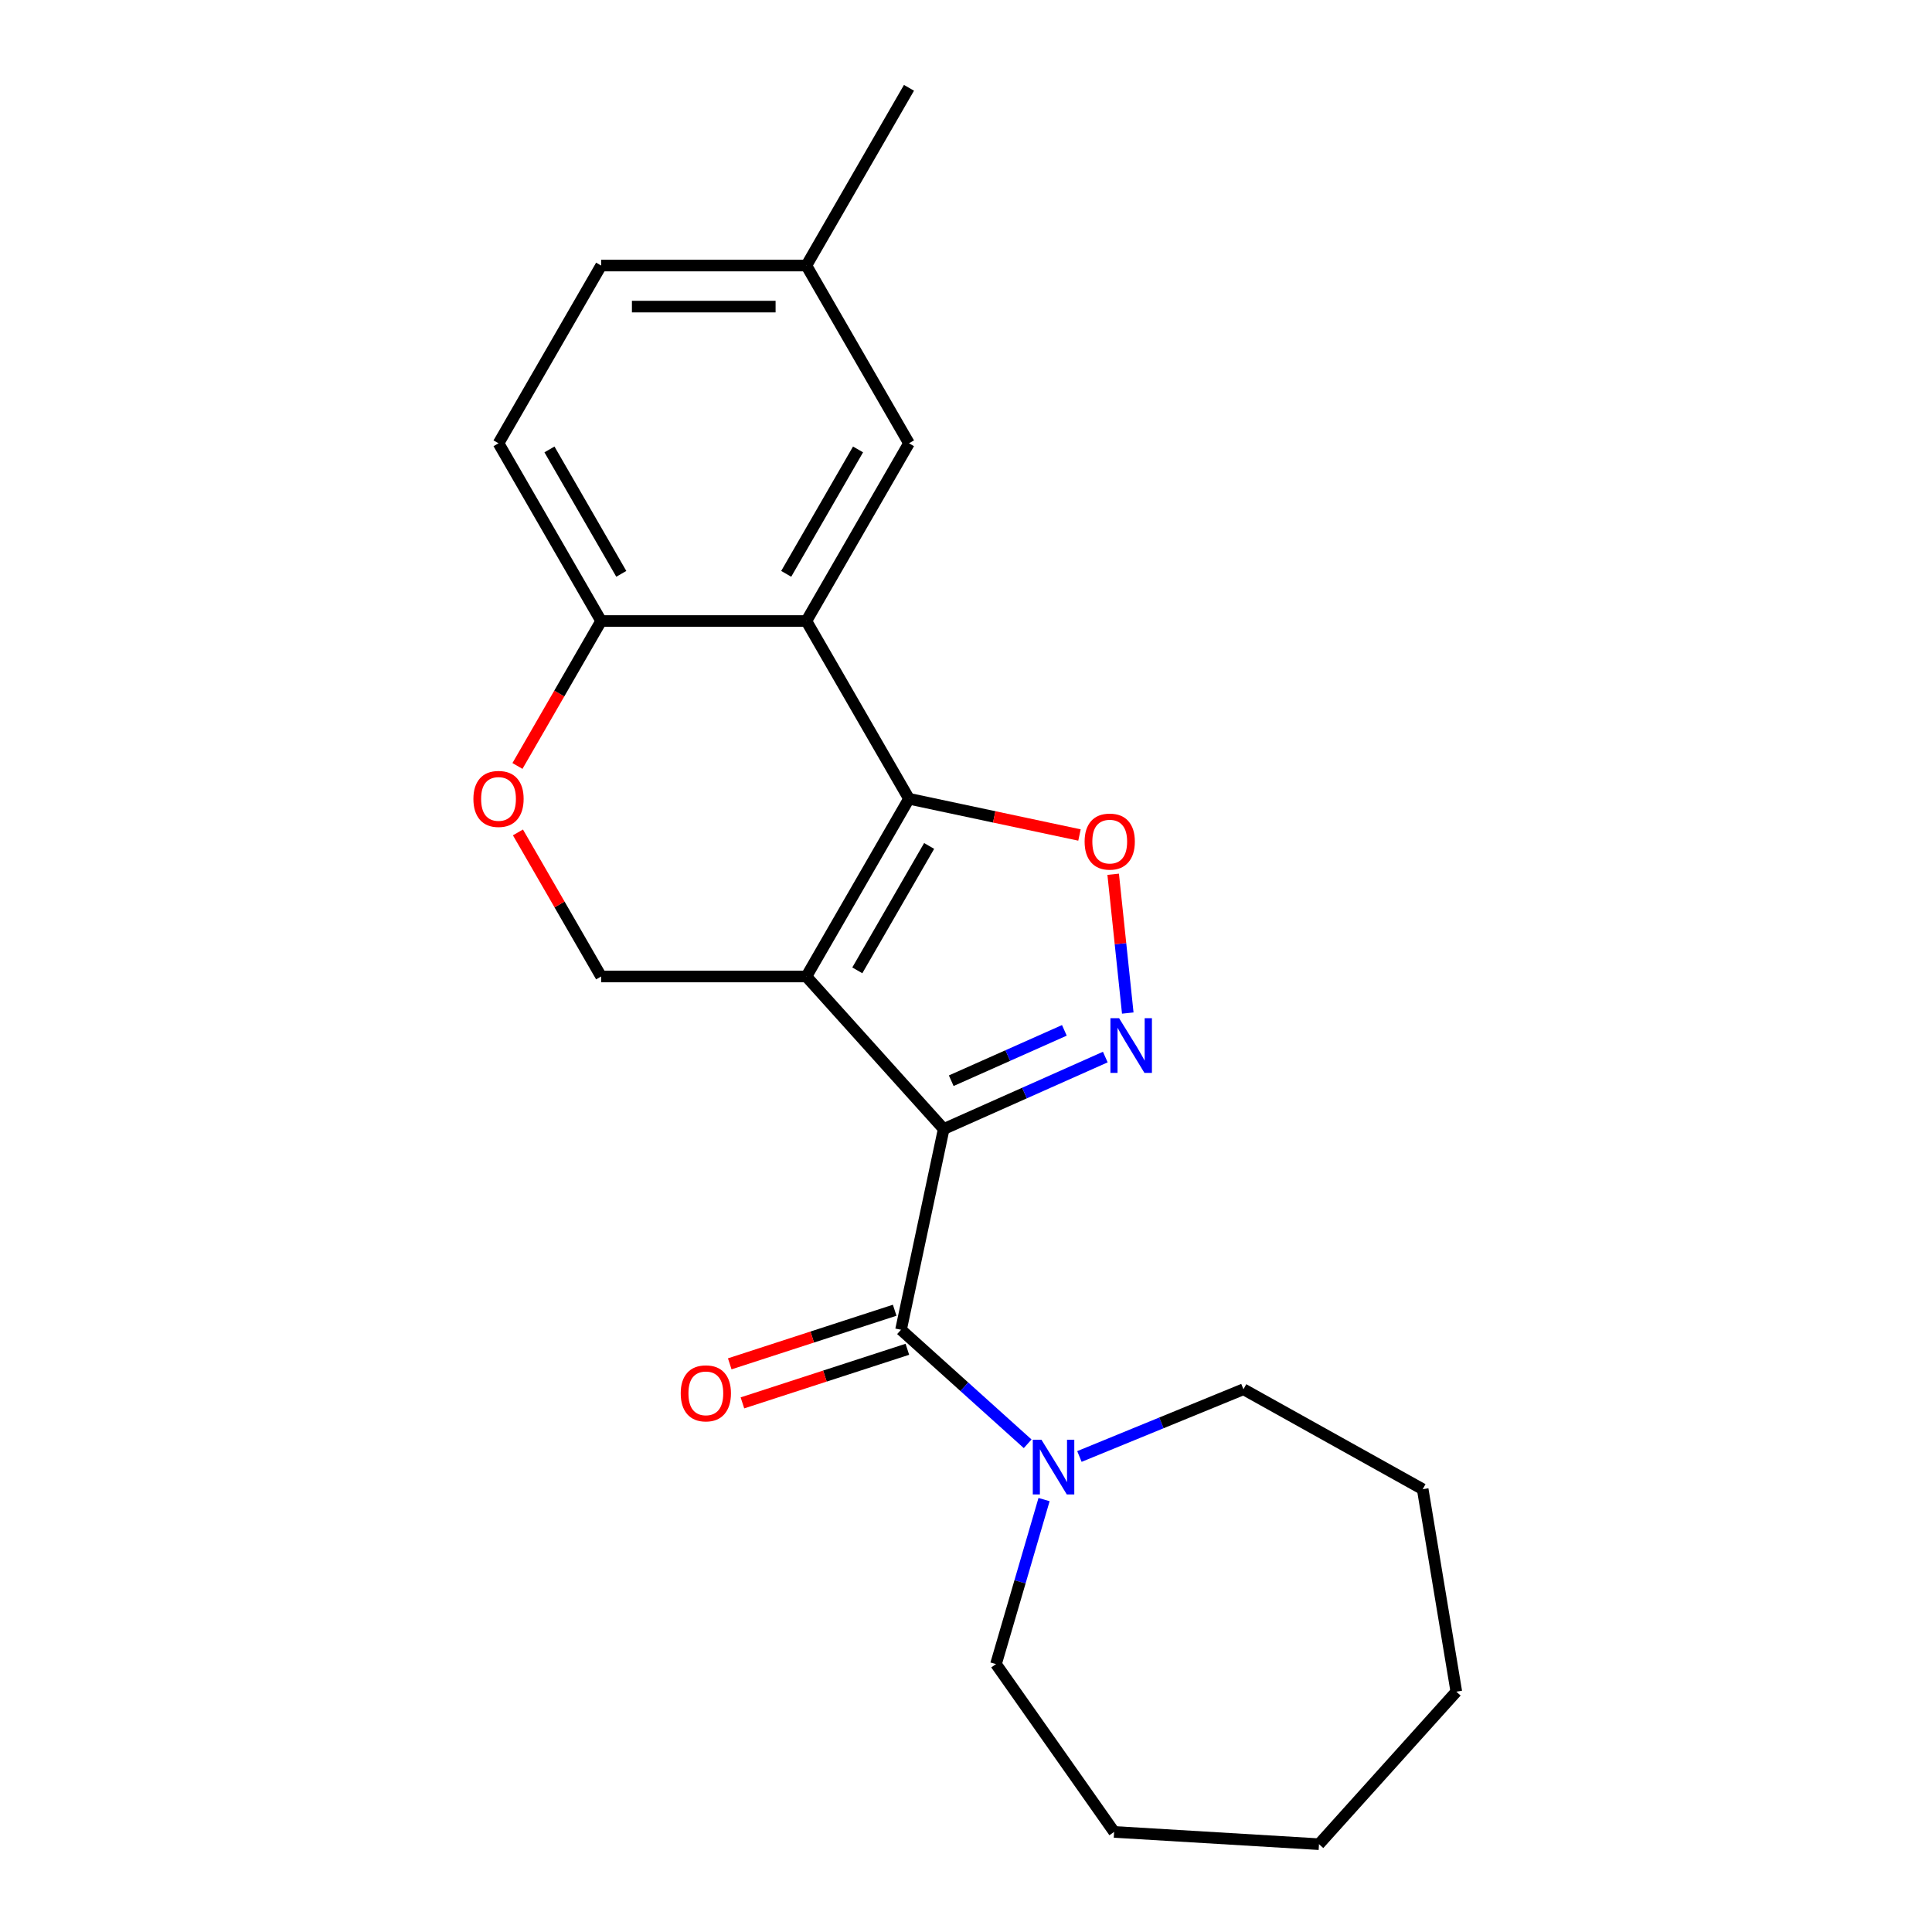 <?xml version='1.0' encoding='iso-8859-1'?>
<svg version='1.1' baseProfile='full'
              xmlns='http://www.w3.org/2000/svg'
                      xmlns:rdkit='http://www.rdkit.org/xml'
                      xmlns:xlink='http://www.w3.org/1999/xlink'
                  xml:space='preserve'
width='1000px' height='1000px' viewBox='0 0 1000 1000'>
<!-- END OF HEADER -->
<rect style='opacity:1.0;fill:#FFFFFF;stroke:none' width='1000' height='1000' x='0' y='0'> </rect>
<path class='bond-0' d='M 488.454,584.376 L 417.374,505.434' style='fill:none;fill-rule:evenodd;stroke:#000000;stroke-width:6px;stroke-linecap:butt;stroke-linejoin:miter;stroke-opacity:1' />
<path class='bond-2' d='M 488.454,584.376 L 530.278,565.755' style='fill:none;fill-rule:evenodd;stroke:#000000;stroke-width:6px;stroke-linecap:butt;stroke-linejoin:miter;stroke-opacity:1' />
<path class='bond-2' d='M 530.278,565.755 L 572.102,547.134' style='fill:none;fill-rule:evenodd;stroke:#0000FF;stroke-width:6px;stroke-linecap:butt;stroke-linejoin:miter;stroke-opacity:1' />
<path class='bond-2' d='M 492.36,559.381 L 521.637,546.346' style='fill:none;fill-rule:evenodd;stroke:#000000;stroke-width:6px;stroke-linecap:butt;stroke-linejoin:miter;stroke-opacity:1' />
<path class='bond-2' d='M 521.637,546.346 L 550.914,533.311' style='fill:none;fill-rule:evenodd;stroke:#0000FF;stroke-width:6px;stroke-linecap:butt;stroke-linejoin:miter;stroke-opacity:1' />
<path class='bond-3' d='M 488.454,584.376 L 466.368,688.283' style='fill:none;fill-rule:evenodd;stroke:#000000;stroke-width:6px;stroke-linecap:butt;stroke-linejoin:miter;stroke-opacity:1' />
<path class='bond-1' d='M 417.374,505.434 L 470.488,413.438' style='fill:none;fill-rule:evenodd;stroke:#000000;stroke-width:6px;stroke-linecap:butt;stroke-linejoin:miter;stroke-opacity:1' />
<path class='bond-1' d='M 443.74,502.257 L 480.92,437.86' style='fill:none;fill-rule:evenodd;stroke:#000000;stroke-width:6px;stroke-linecap:butt;stroke-linejoin:miter;stroke-opacity:1' />
<path class='bond-7' d='M 417.374,505.434 L 311.146,505.434' style='fill:none;fill-rule:evenodd;stroke:#000000;stroke-width:6px;stroke-linecap:butt;stroke-linejoin:miter;stroke-opacity:1' />
<path class='bond-5' d='M 470.488,413.438 L 417.374,321.442' style='fill:none;fill-rule:evenodd;stroke:#000000;stroke-width:6px;stroke-linecap:butt;stroke-linejoin:miter;stroke-opacity:1' />
<path class='bond-22' d='M 470.488,413.438 L 514.613,422.817' style='fill:none;fill-rule:evenodd;stroke:#000000;stroke-width:6px;stroke-linecap:butt;stroke-linejoin:miter;stroke-opacity:1' />
<path class='bond-22' d='M 514.613,422.817 L 558.738,432.196' style='fill:none;fill-rule:evenodd;stroke:#FF0000;stroke-width:6px;stroke-linecap:butt;stroke-linejoin:miter;stroke-opacity:1' />
<path class='bond-4' d='M 583.731,524.354 L 579.955,488.435' style='fill:none;fill-rule:evenodd;stroke:#0000FF;stroke-width:6px;stroke-linecap:butt;stroke-linejoin:miter;stroke-opacity:1' />
<path class='bond-4' d='M 579.955,488.435 L 576.18,452.517' style='fill:none;fill-rule:evenodd;stroke:#FF0000;stroke-width:6px;stroke-linecap:butt;stroke-linejoin:miter;stroke-opacity:1' />
<path class='bond-6' d='M 466.368,688.283 L 499.142,717.792' style='fill:none;fill-rule:evenodd;stroke:#000000;stroke-width:6px;stroke-linecap:butt;stroke-linejoin:miter;stroke-opacity:1' />
<path class='bond-6' d='M 499.142,717.792 L 531.915,747.301' style='fill:none;fill-rule:evenodd;stroke:#0000FF;stroke-width:6px;stroke-linecap:butt;stroke-linejoin:miter;stroke-opacity:1' />
<path class='bond-11' d='M 463.086,678.18 L 420.399,692.049' style='fill:none;fill-rule:evenodd;stroke:#000000;stroke-width:6px;stroke-linecap:butt;stroke-linejoin:miter;stroke-opacity:1' />
<path class='bond-11' d='M 420.399,692.049 L 377.713,705.919' style='fill:none;fill-rule:evenodd;stroke:#FF0000;stroke-width:6px;stroke-linecap:butt;stroke-linejoin:miter;stroke-opacity:1' />
<path class='bond-11' d='M 469.651,698.386 L 426.964,712.255' style='fill:none;fill-rule:evenodd;stroke:#000000;stroke-width:6px;stroke-linecap:butt;stroke-linejoin:miter;stroke-opacity:1' />
<path class='bond-11' d='M 426.964,712.255 L 384.278,726.125' style='fill:none;fill-rule:evenodd;stroke:#FF0000;stroke-width:6px;stroke-linecap:butt;stroke-linejoin:miter;stroke-opacity:1' />
<path class='bond-10' d='M 417.374,321.442 L 470.488,229.446' style='fill:none;fill-rule:evenodd;stroke:#000000;stroke-width:6px;stroke-linecap:butt;stroke-linejoin:miter;stroke-opacity:1' />
<path class='bond-10' d='M 406.942,297.02 L 444.122,232.623' style='fill:none;fill-rule:evenodd;stroke:#000000;stroke-width:6px;stroke-linecap:butt;stroke-linejoin:miter;stroke-opacity:1' />
<path class='bond-23' d='M 417.374,321.442 L 311.146,321.442' style='fill:none;fill-rule:evenodd;stroke:#000000;stroke-width:6px;stroke-linecap:butt;stroke-linejoin:miter;stroke-opacity:1' />
<path class='bond-15' d='M 558.706,753.873 L 601.155,736.476' style='fill:none;fill-rule:evenodd;stroke:#0000FF;stroke-width:6px;stroke-linecap:butt;stroke-linejoin:miter;stroke-opacity:1' />
<path class='bond-15' d='M 601.155,736.476 L 643.604,719.079' style='fill:none;fill-rule:evenodd;stroke:#000000;stroke-width:6px;stroke-linecap:butt;stroke-linejoin:miter;stroke-opacity:1' />
<path class='bond-16' d='M 540.398,776.179 L 527.96,818.753' style='fill:none;fill-rule:evenodd;stroke:#0000FF;stroke-width:6px;stroke-linecap:butt;stroke-linejoin:miter;stroke-opacity:1' />
<path class='bond-16' d='M 527.96,818.753 L 515.522,861.328' style='fill:none;fill-rule:evenodd;stroke:#000000;stroke-width:6px;stroke-linecap:butt;stroke-linejoin:miter;stroke-opacity:1' />
<path class='bond-8' d='M 311.146,505.434 L 289.617,468.144' style='fill:none;fill-rule:evenodd;stroke:#000000;stroke-width:6px;stroke-linecap:butt;stroke-linejoin:miter;stroke-opacity:1' />
<path class='bond-8' d='M 289.617,468.144 L 268.087,430.854' style='fill:none;fill-rule:evenodd;stroke:#FF0000;stroke-width:6px;stroke-linecap:butt;stroke-linejoin:miter;stroke-opacity:1' />
<path class='bond-9' d='M 267.833,396.462 L 289.49,358.952' style='fill:none;fill-rule:evenodd;stroke:#FF0000;stroke-width:6px;stroke-linecap:butt;stroke-linejoin:miter;stroke-opacity:1' />
<path class='bond-9' d='M 289.49,358.952 L 311.146,321.442' style='fill:none;fill-rule:evenodd;stroke:#000000;stroke-width:6px;stroke-linecap:butt;stroke-linejoin:miter;stroke-opacity:1' />
<path class='bond-12' d='M 311.146,321.442 L 258.032,229.446' style='fill:none;fill-rule:evenodd;stroke:#000000;stroke-width:6px;stroke-linecap:butt;stroke-linejoin:miter;stroke-opacity:1' />
<path class='bond-12' d='M 321.578,297.02 L 284.399,232.623' style='fill:none;fill-rule:evenodd;stroke:#000000;stroke-width:6px;stroke-linecap:butt;stroke-linejoin:miter;stroke-opacity:1' />
<path class='bond-13' d='M 470.488,229.446 L 417.374,137.45' style='fill:none;fill-rule:evenodd;stroke:#000000;stroke-width:6px;stroke-linecap:butt;stroke-linejoin:miter;stroke-opacity:1' />
<path class='bond-14' d='M 258.032,229.446 L 311.146,137.45' style='fill:none;fill-rule:evenodd;stroke:#000000;stroke-width:6px;stroke-linecap:butt;stroke-linejoin:miter;stroke-opacity:1' />
<path class='bond-17' d='M 417.374,137.45 L 470.488,45.455' style='fill:none;fill-rule:evenodd;stroke:#000000;stroke-width:6px;stroke-linecap:butt;stroke-linejoin:miter;stroke-opacity:1' />
<path class='bond-25' d='M 417.374,137.45 L 311.146,137.45' style='fill:none;fill-rule:evenodd;stroke:#000000;stroke-width:6px;stroke-linecap:butt;stroke-linejoin:miter;stroke-opacity:1' />
<path class='bond-25' d='M 401.44,158.696 L 327.08,158.696' style='fill:none;fill-rule:evenodd;stroke:#000000;stroke-width:6px;stroke-linecap:butt;stroke-linejoin:miter;stroke-opacity:1' />
<path class='bond-19' d='M 643.604,719.079 L 736.384,770.81' style='fill:none;fill-rule:evenodd;stroke:#000000;stroke-width:6px;stroke-linecap:butt;stroke-linejoin:miter;stroke-opacity:1' />
<path class='bond-18' d='M 515.522,861.328 L 576.668,948.193' style='fill:none;fill-rule:evenodd;stroke:#000000;stroke-width:6px;stroke-linecap:butt;stroke-linejoin:miter;stroke-opacity:1' />
<path class='bond-21' d='M 576.668,948.193 L 682.706,954.545' style='fill:none;fill-rule:evenodd;stroke:#000000;stroke-width:6px;stroke-linecap:butt;stroke-linejoin:miter;stroke-opacity:1' />
<path class='bond-20' d='M 736.384,770.81 L 753.786,875.603' style='fill:none;fill-rule:evenodd;stroke:#000000;stroke-width:6px;stroke-linecap:butt;stroke-linejoin:miter;stroke-opacity:1' />
<path class='bond-24' d='M 753.786,875.603 L 682.706,954.545' style='fill:none;fill-rule:evenodd;stroke:#000000;stroke-width:6px;stroke-linecap:butt;stroke-linejoin:miter;stroke-opacity:1' />
<path  class='atom-3' d='M 579.238 527.01
L 588.518 542.01
Q 589.438 543.49, 590.918 546.17
Q 592.398 548.85, 592.478 549.01
L 592.478 527.01
L 596.238 527.01
L 596.238 555.33
L 592.358 555.33
L 582.398 538.93
Q 581.238 537.01, 579.998 534.81
Q 578.798 532.61, 578.438 531.93
L 578.438 555.33
L 574.758 555.33
L 574.758 527.01
L 579.238 527.01
' fill='#0000FF'/>
<path  class='atom-5' d='M 561.394 435.604
Q 561.394 428.804, 564.754 425.004
Q 568.114 421.204, 574.394 421.204
Q 580.674 421.204, 584.034 425.004
Q 587.394 428.804, 587.394 435.604
Q 587.394 442.484, 583.994 446.404
Q 580.594 450.284, 574.394 450.284
Q 568.154 450.284, 564.754 446.404
Q 561.394 442.524, 561.394 435.604
M 574.394 447.084
Q 578.714 447.084, 581.034 444.204
Q 583.394 441.284, 583.394 435.604
Q 583.394 430.044, 581.034 427.244
Q 578.714 424.404, 574.394 424.404
Q 570.074 424.404, 567.714 427.204
Q 565.394 430.004, 565.394 435.604
Q 565.394 441.324, 567.714 444.204
Q 570.074 447.084, 574.394 447.084
' fill='#FF0000'/>
<path  class='atom-7' d='M 539.051 745.203
L 548.331 760.203
Q 549.251 761.683, 550.731 764.363
Q 552.211 767.043, 552.291 767.203
L 552.291 745.203
L 556.051 745.203
L 556.051 773.523
L 552.171 773.523
L 542.211 757.123
Q 541.051 755.203, 539.811 753.003
Q 538.611 750.803, 538.251 750.123
L 538.251 773.523
L 534.571 773.523
L 534.571 745.203
L 539.051 745.203
' fill='#0000FF'/>
<path  class='atom-9' d='M 245.032 413.518
Q 245.032 406.718, 248.392 402.918
Q 251.752 399.118, 258.032 399.118
Q 264.312 399.118, 267.672 402.918
Q 271.032 406.718, 271.032 413.518
Q 271.032 420.398, 267.632 424.318
Q 264.232 428.198, 258.032 428.198
Q 251.792 428.198, 248.392 424.318
Q 245.032 420.438, 245.032 413.518
M 258.032 424.998
Q 262.352 424.998, 264.672 422.118
Q 267.032 419.198, 267.032 413.518
Q 267.032 407.958, 264.672 405.158
Q 262.352 402.318, 258.032 402.318
Q 253.712 402.318, 251.352 405.118
Q 249.032 407.918, 249.032 413.518
Q 249.032 419.238, 251.352 422.118
Q 253.712 424.998, 258.032 424.998
' fill='#FF0000'/>
<path  class='atom-12' d='M 352.34 721.189
Q 352.34 714.389, 355.7 710.589
Q 359.06 706.789, 365.34 706.789
Q 371.62 706.789, 374.98 710.589
Q 378.34 714.389, 378.34 721.189
Q 378.34 728.069, 374.94 731.989
Q 371.54 735.869, 365.34 735.869
Q 359.1 735.869, 355.7 731.989
Q 352.34 728.109, 352.34 721.189
M 365.34 732.669
Q 369.66 732.669, 371.98 729.789
Q 374.34 726.869, 374.34 721.189
Q 374.34 715.629, 371.98 712.829
Q 369.66 709.989, 365.34 709.989
Q 361.02 709.989, 358.66 712.789
Q 356.34 715.589, 356.34 721.189
Q 356.34 726.909, 358.66 729.789
Q 361.02 732.669, 365.34 732.669
' fill='#FF0000'/>
</svg>
